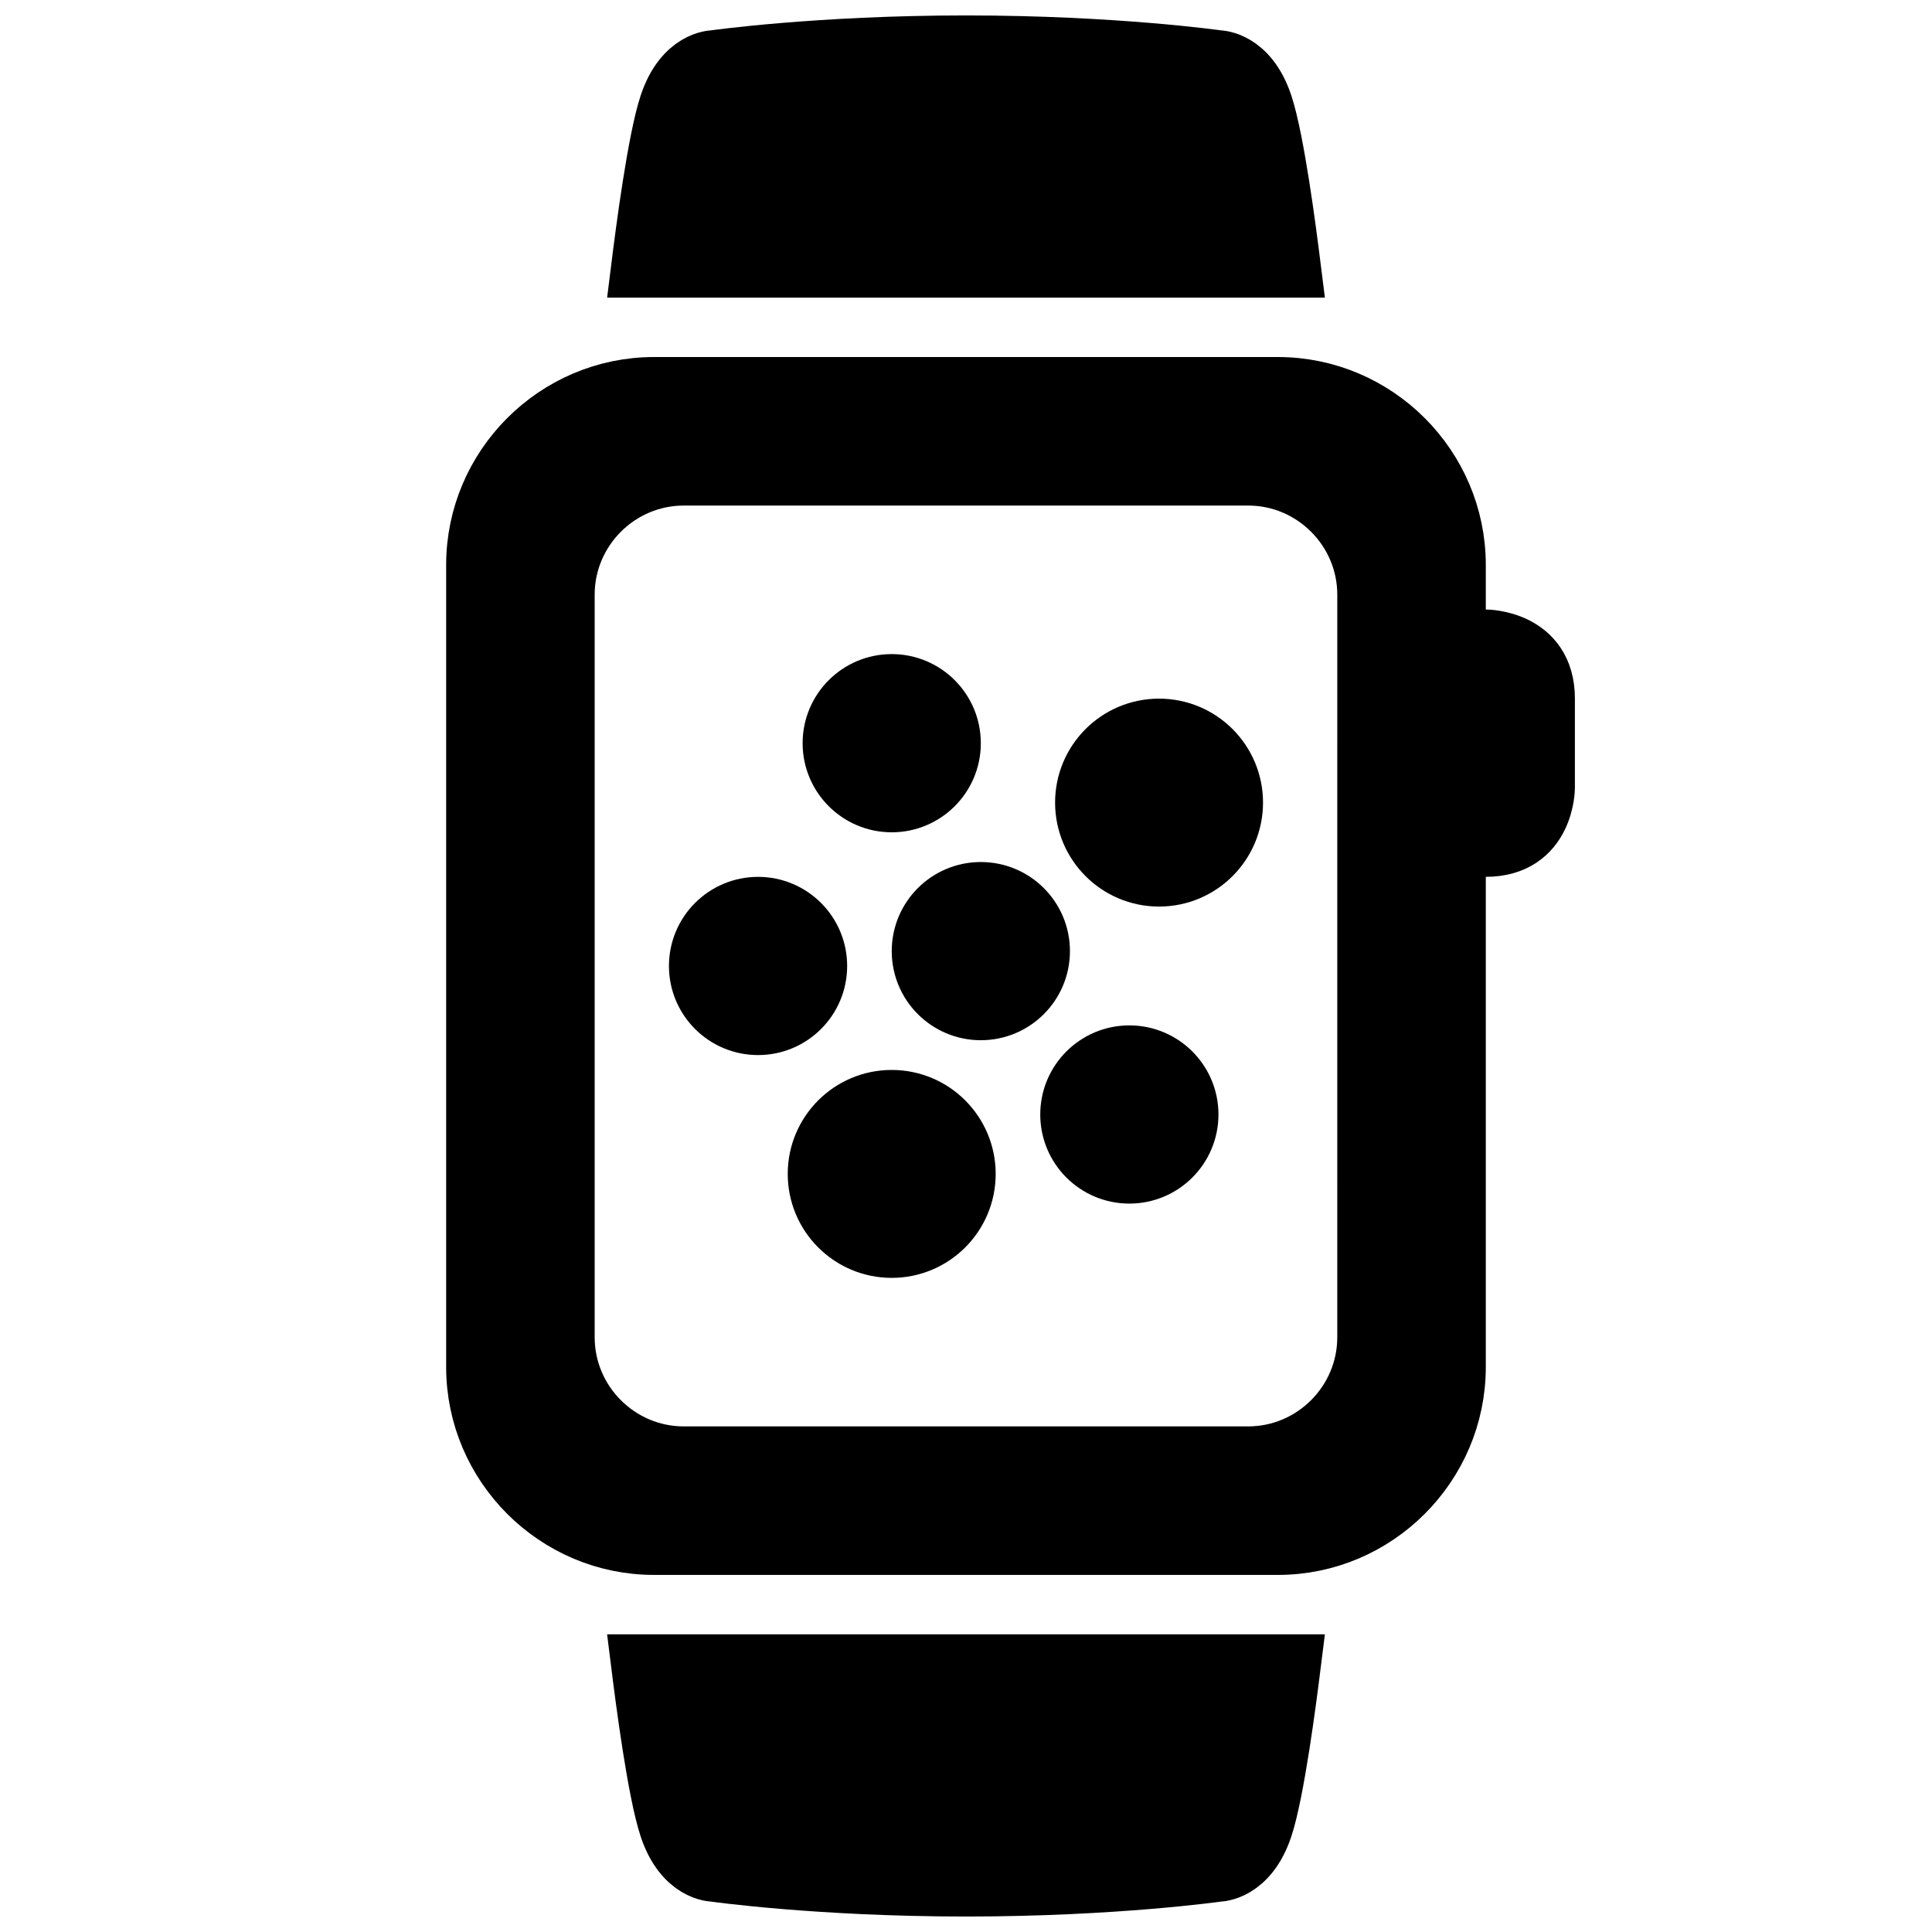 <?xml version="1.0" encoding="UTF-8"?>
<!-- Uploaded to: ICON Repo, www.iconrepo.com, Generator: ICON Repo Mixer Tools -->
<svg width="800px" height="800px" version="1.1" viewBox="144 144 512 512" xmlns="http://www.w3.org/2000/svg">
 <defs>
  <clipPath id="i">
   <path d="m148.09 212h474.91v439.9h-474.91z"/>
  </clipPath>
  <clipPath id="h">
   <path d="m208 148.09h443.9v451.91h-443.9z"/>
  </clipPath>
  <clipPath id="g">
   <path d="m148.09 148.09h470.91v431.91h-470.91z"/>
  </clipPath>
  <clipPath id="f">
   <path d="m148.09 161h435.91v478h-435.91z"/>
  </clipPath>
  <clipPath id="e">
   <path d="m204 200h447.9v451.9h-447.9z"/>
  </clipPath>
  <clipPath id="d">
   <path d="m303 148.09h348.9v443.91h-348.9z"/>
  </clipPath>
  <clipPath id="c">
   <path d="m148.09 148.09h503.81v503.81h-503.81z"/>
  </clipPath>
  <clipPath id="b">
   <path d="m148.09 148.09h503.81v289.91h-503.81z"/>
  </clipPath>
  <clipPath id="a">
   <path d="m148.09 362h503.81v289.9h-503.81z"/>
  </clipPath>
 </defs>
 <path d="m400 455.1c0 10.871-8.812 19.68-19.68 19.68-10.871 0-19.684-8.809-19.684-19.68 0-10.867 8.812-19.68 19.684-19.68 10.867 0 19.68 8.812 19.68 19.68"/>
 <g clip-path="url(#i)">
  <path transform="matrix(3.936 0 0 3.936 148.09 148.09)" d="m64 78c0 2.762-2.239 5-5 5-2.762 0-5.001-2.238-5.001-5 0-2.761 2.239-5 5.001-5 2.761 0 5 2.239 5 5" fill="none" stroke="#000000" stroke-linecap="round" stroke-miterlimit="10" stroke-width="4"/>
 </g>
 <path d="m470.85 356.7c0 10.867-8.812 19.68-19.68 19.68-10.871 0-19.68-8.812-19.68-19.68 0-10.871 8.809-19.68 19.68-19.68 10.867 0 19.68 8.809 19.68 19.68"/>
 <g clip-path="url(#h)">
  <path transform="matrix(3.936 0 0 3.936 148.09 148.09)" d="m82 53c0 2.761-2.239 5-5 5-2.762 0-5-2.239-5-5 0-2.762 2.238-5 5-5 2.761 0 5 2.238 5 5" fill="none" stroke="#000000" stroke-linecap="round" stroke-miterlimit="10" stroke-width="4"/>
 </g>
 <path transform="matrix(3.936 0 0 3.936 148.09 148.09)" d="m69 63c0 2.209-1.791 3.999-4 3.999-2.209 0-3.999-1.79-3.999-3.999s1.79-3.999 3.999-3.999c2.209 0 4 1.79 4 3.999" stroke="#000000" stroke-linecap="round" stroke-miterlimit="10" stroke-width="4"/>
 <path d="m396.06 340.96c0 8.695-7.051 15.746-15.742 15.746-8.695 0-15.746-7.051-15.746-15.746 0-8.695 7.051-15.742 15.746-15.742 8.691 0 15.742 7.047 15.742 15.742"/>
 <g clip-path="url(#g)">
  <path transform="matrix(3.936 0 0 3.936 148.09 148.09)" d="m63 49c0 2.209-1.791 4-3.999 4-2.209 0-4-1.791-4-4s1.791-3.999 4-3.999c2.208 0 3.999 1.79 3.999 3.999" fill="none" stroke="#000000" stroke-linecap="round" stroke-miterlimit="10" stroke-width="4"/>
 </g>
 <path d="m360.64 400c0 8.695-7.047 15.742-15.742 15.742-8.695 0-15.746-7.047-15.746-15.742s7.051-15.746 15.746-15.746c8.695 0 15.742 7.051 15.742 15.746"/>
 <g clip-path="url(#f)">
  <path transform="matrix(3.936 0 0 3.936 148.09 148.09)" d="m54 64c0 2.209-1.79 3.999-3.999 3.999-2.209 0-4-1.79-4-3.999s1.791-4 4-4c2.209 0 3.999 1.791 3.999 4" fill="none" stroke="#000000" stroke-linecap="round" stroke-miterlimit="10" stroke-width="4"/>
 </g>
 <path d="m459.04 439.36c0 8.695-7.051 15.742-15.746 15.742-8.695 0-15.742-7.047-15.742-15.742s7.047-15.746 15.742-15.746c8.695 0 15.746 7.051 15.746 15.746"/>
 <g clip-path="url(#e)">
  <path transform="matrix(3.936 0 0 3.936 148.09 148.09)" d="m79 74c0 2.209-1.791 3.999-4 3.999-2.209 0-3.999-1.79-3.999-3.999s1.79-4 3.999-4c2.209 0 4 1.791 4 4" fill="none" stroke="#000000" stroke-linecap="round" stroke-miterlimit="10" stroke-width="4"/>
 </g>
 <path d="m525.95 313.41h11.809s15.742 0 15.742 15.742v23.617s0 15.742-15.742 15.742h-11.809"/>
 <g clip-path="url(#d)">
  <path transform="matrix(3.936 0 0 3.936 148.09 148.09)" d="m96 42h3s3.999 0 3.999 3.999v6s0 3.999-3.999 3.999h-3" fill="none" stroke="#000000" stroke-linecap="round" stroke-miterlimit="10" stroke-width="4"/>
 </g>
 <path d="m482.66 246.49h-165.31c-25.977 0-47.23 21.254-47.23 47.23v212.54c0 25.977 21.254 47.23 47.23 47.23h165.31c25.977 0 47.23-21.254 47.23-47.23v-212.54c0-25.977-21.254-47.234-47.23-47.234zm23.613 251.91c0 17.32-14.168 31.488-31.488 31.488h-149.57c-17.32 0-31.488-14.168-31.488-31.488v-196.8c0-17.32 14.168-31.488 31.488-31.488h149.57c17.32 0 31.488 14.168 31.488 31.488z"/>
 <g clip-path="url(#c)">
  <path transform="matrix(3.936 0 0 3.936 148.09 148.09)" d="m85 25h-42c-6.6 0-12 5.4-12 12v54c0 6.6 5.4 12 12 12h42c6.6 0 12-5.4 12-12v-53.999c0-6.6-5.4-12.001-12-12.001zm5.999 64c0 4.401-3.6 8-8 8h-37.999c-4.401 0-8-3.6-8-8v-50c0-4.401 3.6-8 8-8h38c4.401 0 8 3.6 8 8zm0 0" fill="none" stroke="#000000" stroke-linecap="round" stroke-miterlimit="10" stroke-width="4"/>
 </g>
 <path d="m486.2 215.01c-1.18-9.445-4.328-33.852-7.477-43.297-3.938-11.809-11.809-11.809-11.809-11.809s-27.551-3.938-66.914-3.938c-39.359 0-66.91 3.938-66.91 3.938s-7.871 0-11.809 11.809c-3.148 9.445-6.297 33.852-7.477 43.297z"/>
 <g clip-path="url(#b)">
  <path transform="matrix(3.936 0 0 3.936 148.09 148.09)" d="m85.9 17c-0.3-2.4-1.1-8.601-1.899-11-1-3-3-3-3-3s-7-1-17-1c-10 0-16.999 1-16.999 1s-2 0-3 3c-0.8 2.4-1.6 8.601-1.899 11zm0 0" fill="none" stroke="#000000" stroke-linecap="round" stroke-miterlimit="10" stroke-width="4"/>
 </g>
 <path d="m486.2 584.99c-1.18 9.445-4.328 33.852-7.477 43.297-3.938 11.809-11.809 11.809-11.809 11.809s-27.551 3.938-66.914 3.938c-39.359 0-66.914-3.938-66.914-3.938s-7.871 0-11.809-11.809c-3.148-9.445-6.297-33.852-7.477-43.297z"/>
 <g clip-path="url(#a)">
  <path transform="matrix(3.936 0 0 3.936 148.09 148.09)" d="m85.9 111c-0.3 2.4-1.1 8.601-1.899 11-1 3-3 3-3 3s-7 1-17 1c-10 0-17-1-17-1s-2 0-3-3c-0.8-2.4-1.6-8.601-1.899-11zm0 0" fill="none" stroke="#000000" stroke-linecap="round" stroke-miterlimit="10" stroke-width="4"/>
 </g>
</svg>